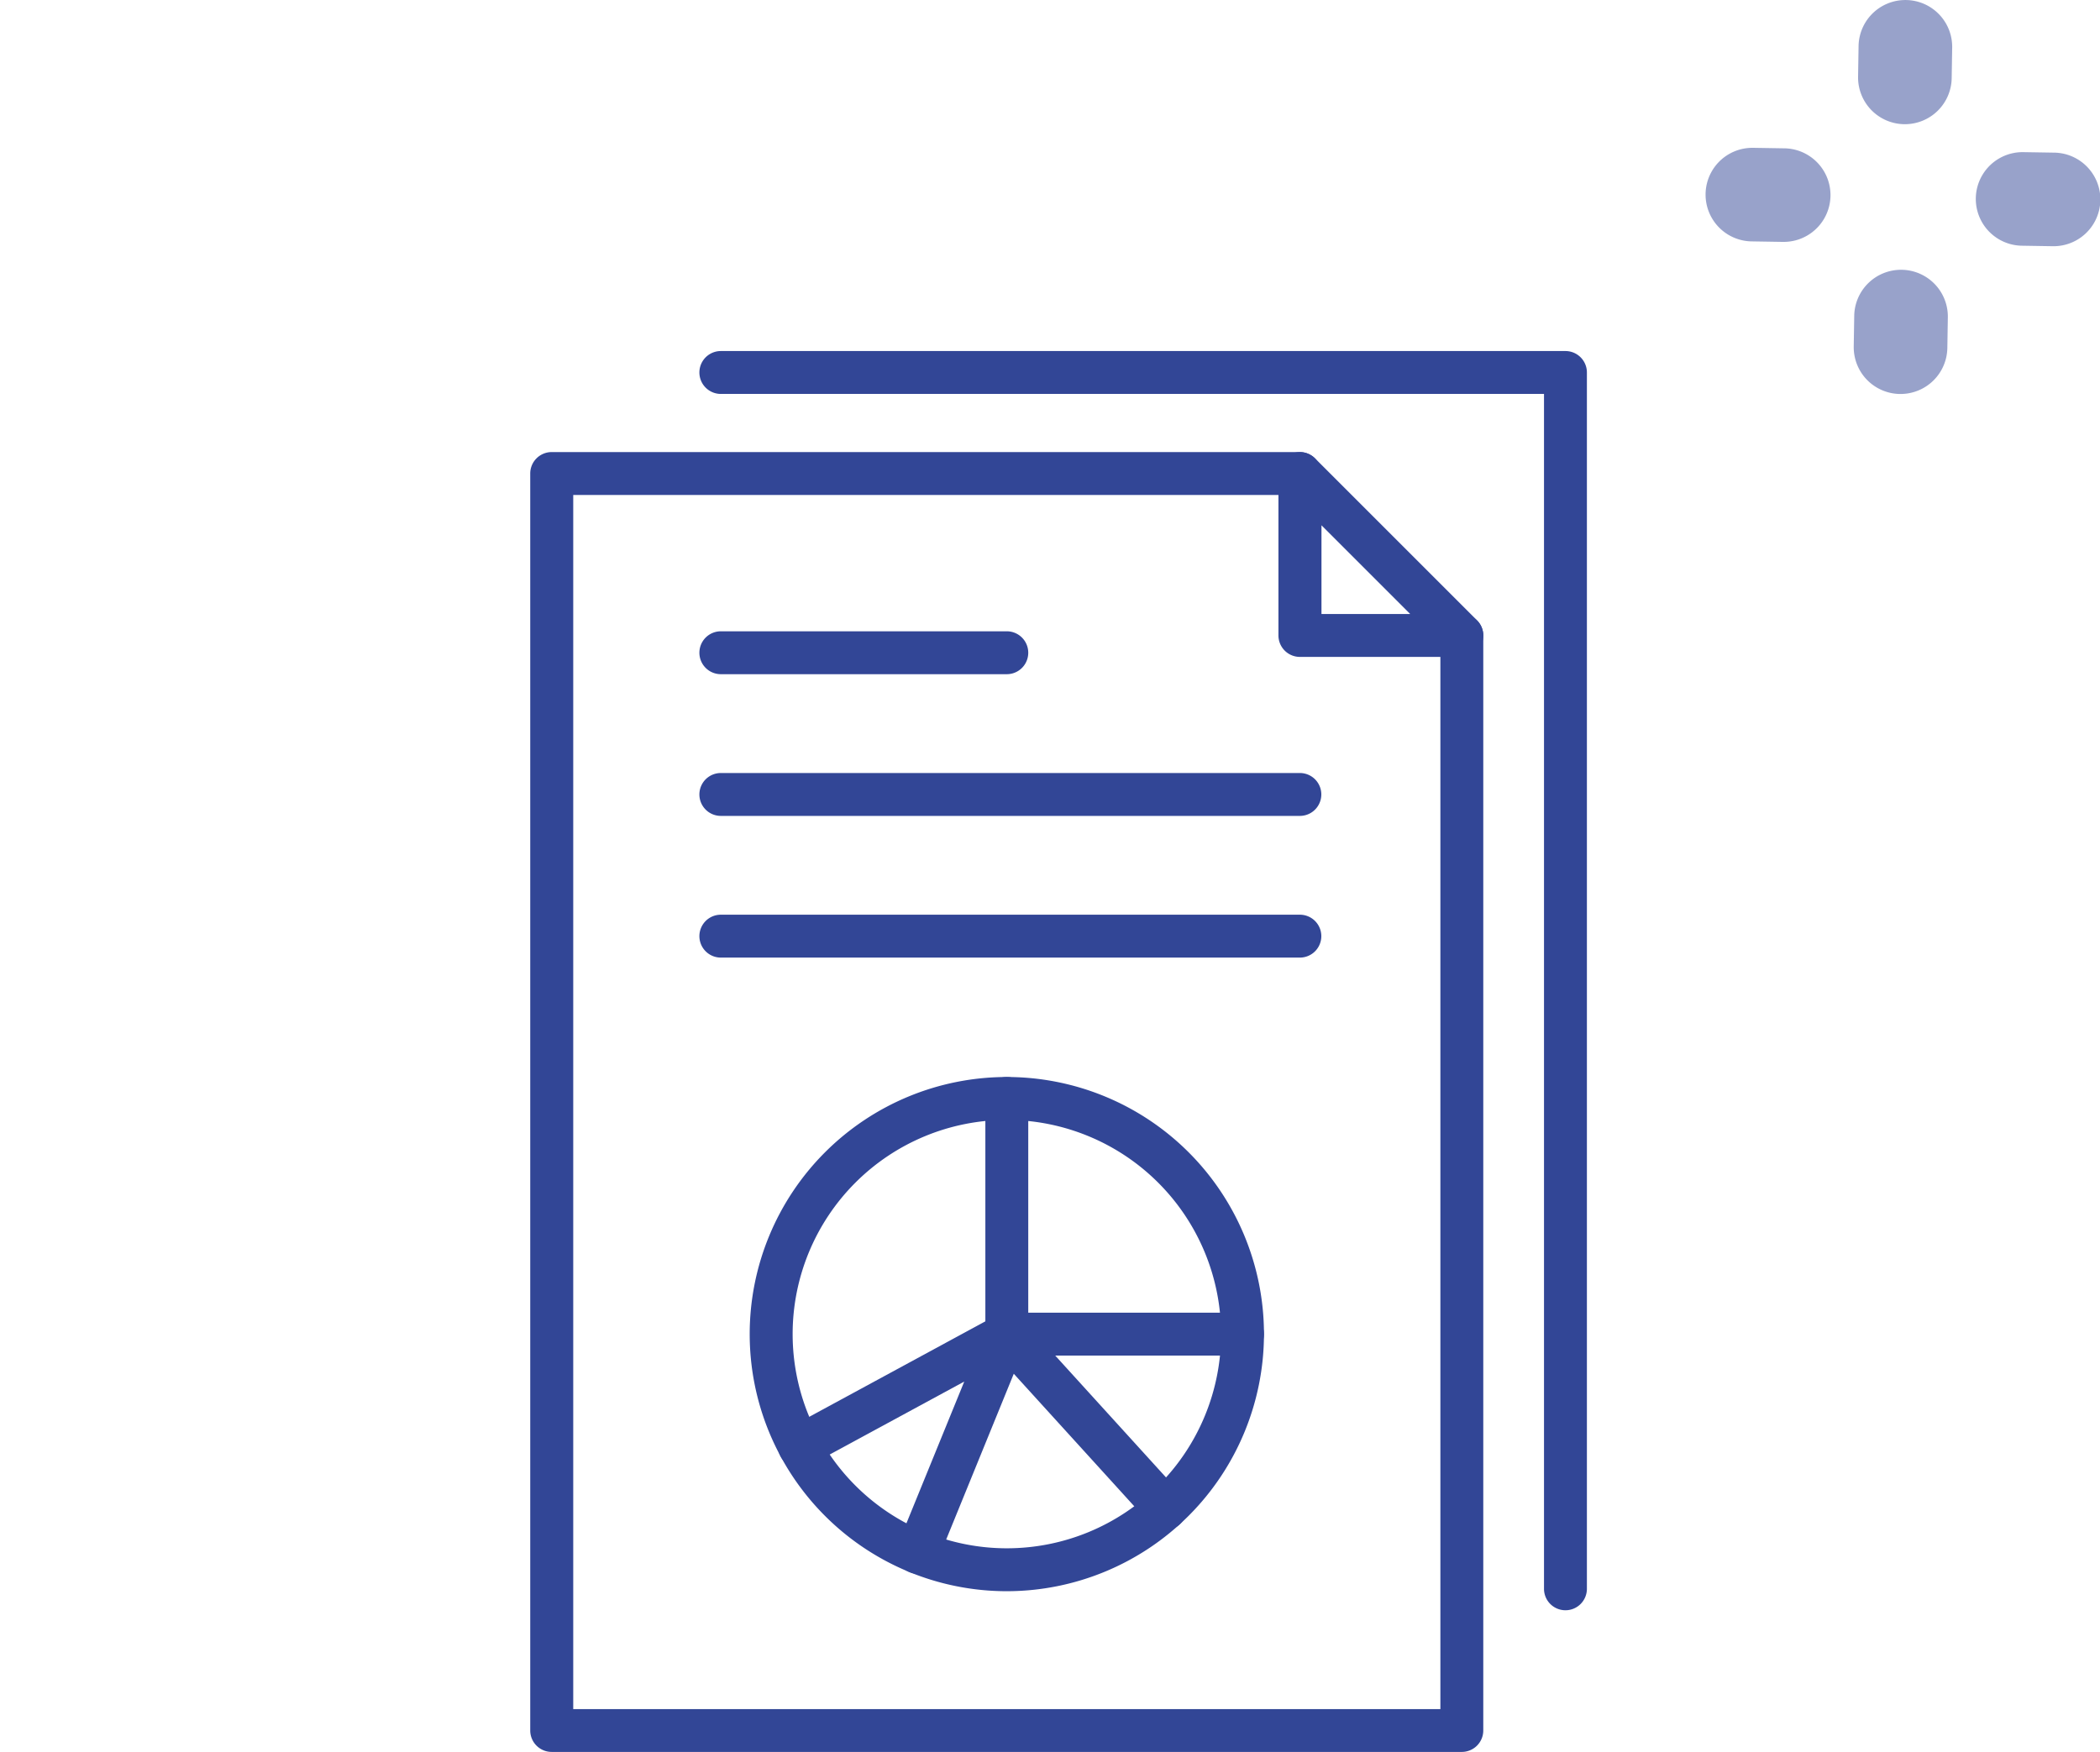 <svg xmlns="http://www.w3.org/2000/svg" width="80.779" height="67.399" viewBox="0 0 80.779 67.399">
  <g id="グループ_7163" data-name="グループ 7163" transform="translate(-449 -439.498)">
    <g id="グループ_7162" data-name="グループ 7162">
      <g id="グループ_6286" data-name="グループ 6286" transform="translate(514.621 439.498)" opacity="0.5">
        <path id="パス_923277" data-name="パス 923277" d="M2176.557,1665.247h-.029a1.8,1.8,0,0,1-1.772-1.83l.019-1.175a1.8,1.8,0,0,1,1.8-1.772h.029a1.8,1.8,0,0,1,1.772,1.83l-.019,1.176A1.8,1.8,0,0,1,2176.557,1665.247Z" transform="translate(-2168.904 -1660.469)" fill="#324696"/>
        <path id="パス_923278" data-name="パス 923278" d="M2175.866,1708.468h-.029a1.8,1.8,0,0,1-1.772-1.83l.019-1.176a1.8,1.8,0,0,1,1.8-1.772h.029a1.8,1.8,0,0,1,1.772,1.83l-.019,1.176A1.8,1.8,0,0,1,2175.866,1708.468Z" transform="translate(-2168.38 -1693.311)" fill="#324696"/>
        <path id="パス_923279" data-name="パス 923279" d="M2153.368,1687.764h-.029l-1.176-.019a1.8,1.8,0,0,1,.028-3.6h.029l1.176.019a1.8,1.8,0,0,1-.028,3.6Z" transform="translate(-2150.391 -1678.458)" fill="#324696"/>
        <path id="パス_923280" data-name="パス 923280" d="M2196.59,1688.454h-.03l-1.176-.019a1.8,1.8,0,1,1,.058-3.6l1.176.019a1.8,1.8,0,0,1-.028,3.6Z" transform="translate(-2183.232 -1678.982)" fill="#324696"/>
      </g>
      <g id="グループ_6296" data-name="グループ 6296" transform="translate(163.4 182.003)">
        <g id="グループ_6295" data-name="グループ 6295" transform="translate(306 271)">
          <g id="グループ_6294" data-name="グループ 6294" transform="translate(0 0)">
            <g id="グループ_6293" data-name="グループ 6293" transform="translate(0 3.887)">
              <path id="パス_1428293" data-name="パス 1428293" d="M347.211,293.746H312.2a.825.825,0,0,1-.825-.825V244.564a.825.825,0,0,1,.825-.825h28.777a.825.825,0,1,1,0,1.65H313.029V292.1h33.356v-41.3a.825.825,0,0,1,1.65,0V292.92A.825.825,0,0,1,347.211,293.746Z" transform="translate(-311.379 -243.739)" fill="#324696"/>
              <path id="パス_1428294" data-name="パス 1428294" d="M580.017,251.619h-6.23a.825.825,0,0,1-.825-.825v-6.23a.825.825,0,0,1,1.408-.583l6.23,6.23a.825.825,0,0,1-.583,1.409Zm-5.4-1.65h3.413l-3.413-3.413Z" transform="translate(-544.185 -243.739)" fill="#324696"/>
              <path id="パス_1428295" data-name="パス 1428295" d="M397.97,482.071a9.891,9.891,0,1,1,9.891-9.891A9.9,9.9,0,0,1,397.97,482.071Zm0-18.131a8.24,8.24,0,1,0,8.241,8.24A8.25,8.25,0,0,0,397.97,463.94Z" transform="translate(-379.641 -438.247)" fill="#324696"/>
              <path id="パス_1428296" data-name="パス 1428296" d="M382.321,308.07h-11a.825.825,0,0,1,0-1.65h11a.825.825,0,0,1,0,1.65Z" transform="translate(-363.993 -299.525)" fill="#324696"/>
              <path id="パス_1428297" data-name="パス 1428297" d="M393.594,357.623H371.321a.825.825,0,0,1,0-1.65h22.273a.825.825,0,0,1,0,1.65Z" transform="translate(-363.993 -343.626)" fill="#324696"/>
              <path id="パス_1428298" data-name="パス 1428298" d="M393.594,407.176H371.321a.825.825,0,0,1,0-1.65h22.273a.825.825,0,0,1,0,1.65Z" transform="translate(-363.993 -387.728)" fill="#324696"/>
              <path id="パス_1428299" data-name="パス 1428299" d="M480.377,473.006h-9.066a.825.825,0,0,1-.825-.825v-9.066a.825.825,0,1,1,1.65,0v8.24h8.241a.825.825,0,0,1,0,1.65Z" transform="translate(-452.983 -438.247)" fill="#324696"/>
              <path id="パス_1428300" data-name="パス 1428300" d="M477.408,553.057a.823.823,0,0,1-.611-.27l-6.1-6.71a.825.825,0,0,1,1.221-1.11l6.1,6.71a.825.825,0,0,1-.61,1.38Z" transform="translate(-452.983 -511.589)" fill="#324696"/>
            </g>
            <path id="パス_1428301" data-name="パス 1428301" d="M403.81,256.849a.825.825,0,0,1-.825-.825V210.055H371.321a.825.825,0,0,1,0-1.65H403.81a.825.825,0,0,1,.825.825v46.793A.825.825,0,0,1,403.81,256.849Z" transform="translate(-363.993 -208.405)" fill="#324696"/>
          </g>
          <path id="パス_1428302" data-name="パス 1428302" d="M403.4,554.743a.825.825,0,0,1-.764-1.137l2.553-6.259-5.941,3.222a.825.825,0,1,1-.787-1.451l7.971-4.322a.825.825,0,0,1,1.157,1.037l-3.425,8.4A.825.825,0,0,1,403.4,554.743Z" transform="translate(-388.498 -507.701)" fill="#324696"/>
        </g>
      </g>
    </g>
    <rect id="長方形_3138" data-name="長方形 3138" width="20" height="38" transform="translate(449 457)" fill="none"/>
  </g>
</svg>
